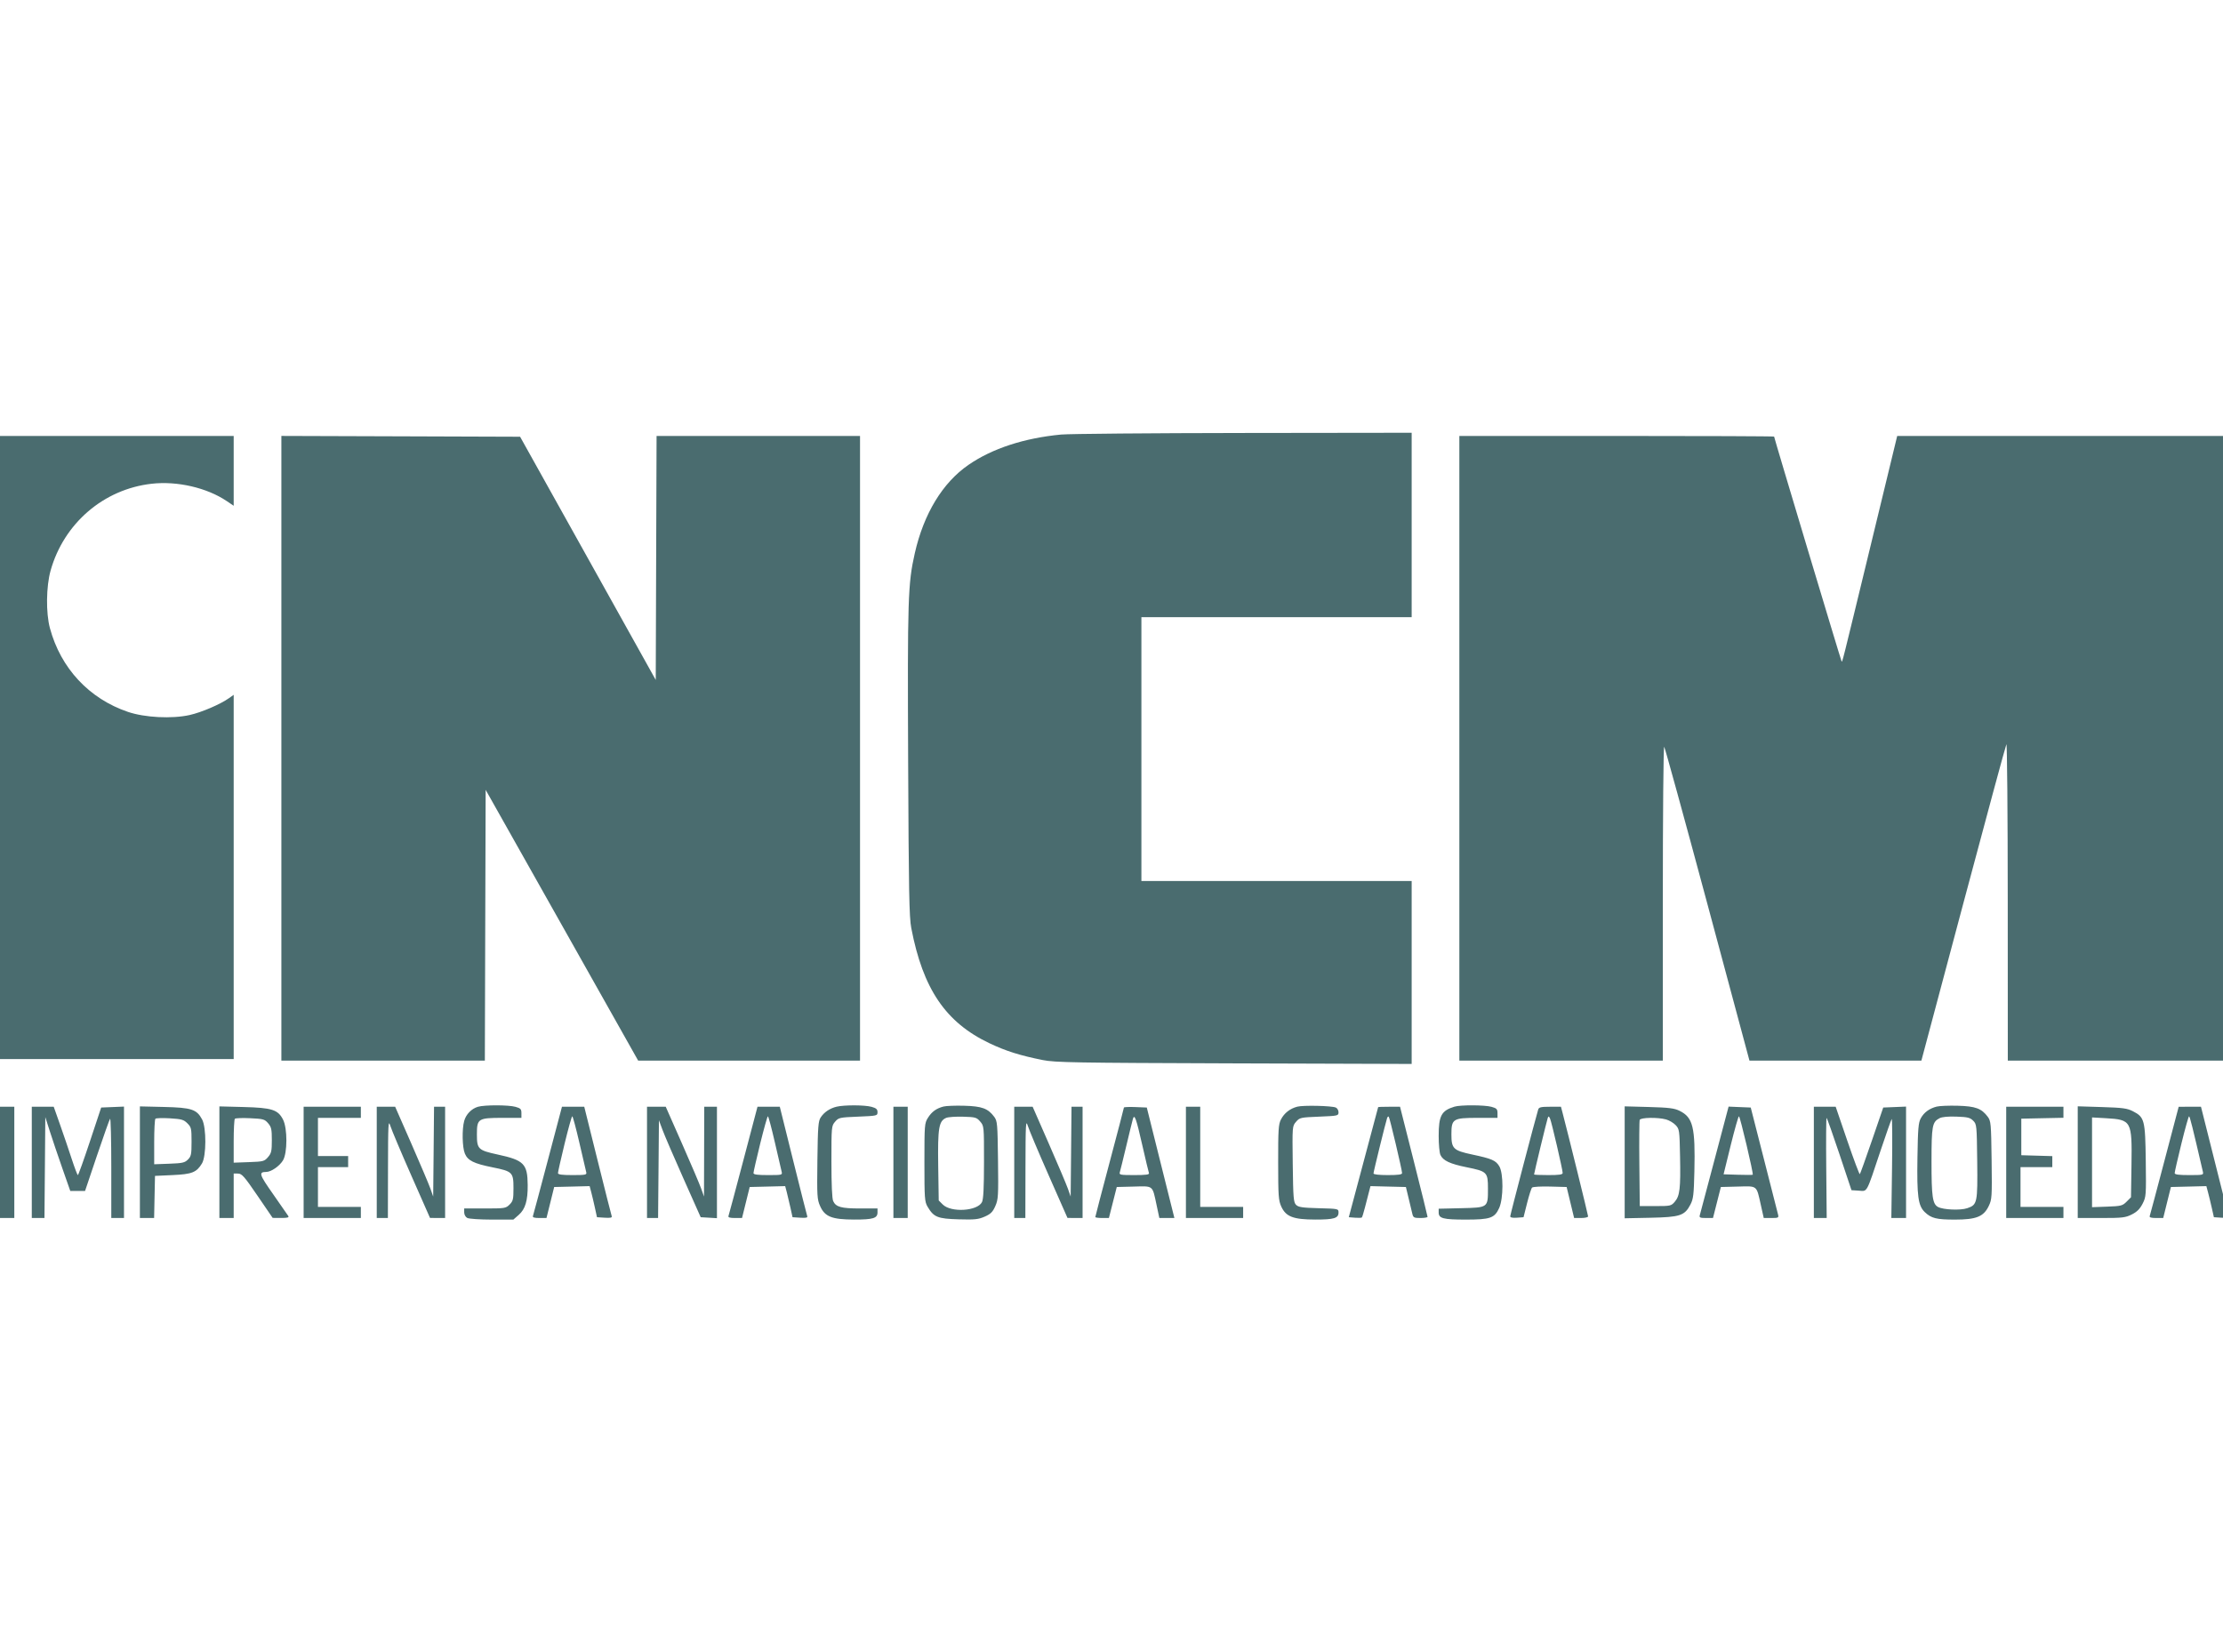 <svg width="113" height="84" viewBox="0 0 113 84" fill="none" xmlns="http://www.w3.org/2000/svg">
<g clip-path="url(#clip0_976_30013)">
<path fill-rule="evenodd" clip-rule="evenodd" d="M53.939 22.091C52.058 22.27 50.44 22.799 49.233 23.63C47.916 24.535 46.955 26.118 46.501 28.126C46.151 29.675 46.127 30.431 46.163 38.727C46.192 45.329 46.216 46.625 46.322 47.178C46.916 50.28 48.072 51.98 50.303 53.038C51.142 53.435 51.841 53.655 53.01 53.89C53.628 54.014 54.608 54.031 62.727 54.058L71.758 54.087V49.438V44.788H64.889H58.02V38.081V31.374H64.889H71.758V26.687V22L63.212 22.011C58.512 22.017 54.339 22.053 53.939 22.091ZM0 38V53.838H5.939H11.879V44.58V35.322L11.646 35.488C11.207 35.801 10.238 36.217 9.637 36.35C8.738 36.55 7.359 36.48 6.505 36.19C4.531 35.52 3.089 33.973 2.538 31.935C2.329 31.161 2.345 29.814 2.572 29.005C3.247 26.605 5.266 24.869 7.706 24.592C9.006 24.444 10.518 24.793 11.527 25.474L11.879 25.712V23.937V22.162H5.939H0V38ZM14.303 38.04V53.919H19.474H24.646L24.666 47.036L24.687 40.153L28.564 47.036L32.44 53.919H38.079H43.717V38.04V22.162H38.546H33.375L33.354 28.364L33.333 34.566L29.886 28.384L26.438 22.202L20.371 22.181L14.303 22.161V38.04ZM74.182 38.04V53.919H79.353H84.525V45.903C84.525 41.41 84.556 37.921 84.595 37.964C84.633 38.006 85.624 41.613 86.797 45.979L88.929 53.918L93.299 53.919L97.668 53.919L99.796 45.939C100.966 41.55 101.953 37.905 101.989 37.838C102.026 37.772 102.057 41.363 102.058 45.818L102.061 53.919H107.677H113.293V38.04V22.162H104.866H96.439L95.083 27.758C93.581 33.949 93.654 33.661 93.611 33.618C93.582 33.588 90.182 22.262 90.182 22.194C90.182 22.176 86.582 22.162 82.182 22.162H74.182V38.04ZM24.292 56.265C23.964 56.364 23.69 56.646 23.596 56.984C23.479 57.407 23.497 58.327 23.63 58.644C23.779 59 24.082 59.151 25.037 59.343C26.051 59.547 26.101 59.596 26.101 60.4C26.101 60.969 26.08 61.059 25.903 61.236C25.712 61.426 25.662 61.434 24.65 61.434H23.596V61.633C23.596 61.748 23.663 61.868 23.752 61.916C23.838 61.962 24.401 62 25.002 62H26.095L26.371 61.758C26.701 61.468 26.83 61.036 26.824 60.247C26.815 59.164 26.635 58.981 25.3 58.692C24.305 58.476 24.242 58.415 24.242 57.669C24.242 56.865 24.3 56.828 25.553 56.828H26.505V56.59C26.505 56.383 26.465 56.34 26.202 56.267C25.843 56.167 24.624 56.166 24.292 56.265ZM42.527 56.26C42.184 56.342 41.894 56.537 41.718 56.805C41.594 56.995 41.572 57.274 41.55 58.983C41.527 60.806 41.536 60.969 41.688 61.312C41.928 61.854 42.287 61.996 43.419 61.998C44.385 62 44.606 61.932 44.606 61.633V61.434H43.721C42.759 61.434 42.49 61.36 42.352 61.058C42.295 60.932 42.263 60.206 42.263 59.051C42.263 57.276 42.266 57.237 42.45 57.024C42.629 56.815 42.676 56.805 43.621 56.766C44.585 56.726 44.606 56.721 44.606 56.538C44.606 56.391 44.542 56.333 44.303 56.267C43.959 56.171 42.918 56.167 42.527 56.26ZM47.96 56.252C47.593 56.348 47.363 56.516 47.167 56.828C46.997 57.099 46.99 57.193 46.99 59.091C46.99 60.925 47.002 61.091 47.151 61.345C47.465 61.877 47.66 61.956 48.727 61.986C49.553 62.01 49.735 61.99 50.057 61.848C50.36 61.714 50.461 61.614 50.593 61.316C50.744 60.975 50.754 60.806 50.731 58.975C50.708 57.115 50.697 56.988 50.537 56.773C50.221 56.35 49.917 56.237 49.02 56.212C48.57 56.199 48.093 56.217 47.96 56.252ZM65.949 56.258C65.575 56.353 65.279 56.585 65.111 56.915C64.988 57.156 64.97 57.44 64.972 59.091C64.973 60.797 64.989 61.025 65.13 61.336C65.365 61.852 65.739 61.996 66.854 61.998C67.812 62 68.04 61.931 68.04 61.64C68.04 61.449 68.033 61.447 67.033 61.421C66.197 61.398 66.001 61.369 65.882 61.25C65.753 61.121 65.735 60.9 65.713 59.178C65.689 57.252 65.689 57.251 65.88 57.029C66.065 56.814 66.105 56.805 67.056 56.766C68.012 56.727 68.04 56.72 68.04 56.543C68.04 56.443 67.977 56.334 67.899 56.302C67.681 56.212 66.256 56.18 65.949 56.258ZM73.935 56.258C73.269 56.46 73.131 56.716 73.131 57.75C73.131 58.172 73.171 58.604 73.219 58.71C73.352 59.003 73.706 59.168 74.564 59.341C75.592 59.548 75.636 59.593 75.636 60.421C75.636 61.397 75.649 61.388 74.269 61.42L73.131 61.447V61.64C73.131 61.94 73.361 62 74.504 62C75.753 62 75.973 61.924 76.207 61.409C76.425 60.927 76.428 59.642 76.211 59.286C76.029 58.988 75.832 58.903 74.828 58.69C73.876 58.487 73.778 58.392 73.778 57.668C73.778 56.877 73.855 56.828 75.111 56.828H76.121V56.59C76.121 56.383 76.081 56.34 75.818 56.267C75.471 56.17 74.243 56.165 73.935 56.258ZM98.447 56.255C98.071 56.352 97.802 56.55 97.638 56.849C97.516 57.072 97.491 57.373 97.468 58.849C97.437 60.811 97.502 61.295 97.841 61.619C98.172 61.935 98.435 62 99.374 62C100.458 62 100.831 61.851 101.091 61.312C101.254 60.975 101.262 60.859 101.238 58.98C101.214 57.116 101.202 56.988 101.042 56.773C100.726 56.35 100.422 56.237 99.525 56.212C99.075 56.199 98.59 56.219 98.447 56.255ZM0 59.091V61.919H0.364H0.727V59.091V56.263H0.364H0V59.091ZM1.616 59.091V61.919H1.938H2.26L2.282 59.353L2.303 56.788L2.532 57.508C2.658 57.904 2.944 58.75 3.167 59.387L3.573 60.545L3.948 60.545H4.323L4.929 58.747C5.263 57.758 5.563 56.915 5.596 56.873C5.629 56.831 5.657 57.949 5.657 59.358V61.919H5.98H6.303V59.087V56.255L5.723 56.279L5.143 56.303L4.573 58.02C4.259 58.965 3.983 59.737 3.958 59.737C3.933 59.737 3.792 59.365 3.643 58.909C3.495 58.453 3.228 57.672 3.052 57.172L2.731 56.263H2.173H1.616V59.091ZM7.111 59.082V61.919H7.472H7.834L7.856 60.849L7.879 59.778L8.771 59.737C9.759 59.693 9.989 59.602 10.266 59.147C10.491 58.779 10.496 57.323 10.274 56.908C9.999 56.393 9.736 56.307 8.343 56.274L7.111 56.245V59.082ZM11.152 59.082V61.919H11.515H11.879V60.788V59.657L12.101 59.66C12.295 59.663 12.421 59.806 13.091 60.788L13.859 61.913L14.288 61.916C14.611 61.918 14.701 61.894 14.655 61.818C14.62 61.763 14.274 61.264 13.885 60.71C13.172 59.696 13.137 59.581 13.535 59.577C13.784 59.574 14.206 59.283 14.384 58.991C14.614 58.615 14.616 57.364 14.388 56.917C14.13 56.411 13.825 56.314 12.384 56.277L11.152 56.245V59.082ZM15.434 59.091V61.919H16.889H18.343V61.636V61.353H17.253H16.162V60.343V59.333H16.929H17.697V59.05V58.768H16.929H16.162V57.798V56.828H17.253H18.343V56.545V56.263H16.889H15.434V59.091ZM19.151 59.091V61.919H19.434H19.717L19.723 59.394C19.727 57.109 19.739 56.903 19.841 57.232C19.903 57.432 20.382 58.568 20.906 59.756L21.859 61.916L22.242 61.917L22.626 61.919V59.091V56.263H22.345H22.063L22.042 58.545L22.02 60.828L21.878 60.424C21.799 60.202 21.364 59.175 20.911 58.141L20.087 56.263H19.619H19.151V59.091ZM27.846 58.99C27.45 60.49 27.11 61.763 27.09 61.818C27.064 61.889 27.16 61.919 27.416 61.919H27.779L27.975 61.131L28.17 60.343L29.071 60.321L29.972 60.298L30.053 60.603C30.098 60.772 30.182 61.127 30.24 61.394L30.346 61.879L30.739 61.904C31.036 61.923 31.123 61.903 31.094 61.823C31.073 61.765 30.75 60.49 30.377 58.99L29.699 56.263L29.133 56.263L28.566 56.263L27.846 58.99ZM32.889 59.091V61.919H33.171H33.452L33.474 59.434L33.495 56.95L33.675 57.434C33.773 57.701 34.251 58.81 34.736 59.899L35.618 61.879L36.031 61.903L36.444 61.928V59.095V56.263H36.121H35.798L35.792 58.545L35.786 60.828L35.64 60.419C35.56 60.193 35.123 59.166 34.668 58.136L33.841 56.263H33.365H32.889V59.091ZM37.786 58.99C37.391 60.49 37.05 61.763 37.03 61.818C37.004 61.889 37.099 61.919 37.356 61.919H37.719L37.914 61.131L38.109 60.343L39.01 60.321L39.912 60.298L39.993 60.603C40.037 60.772 40.121 61.127 40.18 61.394L40.286 61.879L40.679 61.904C40.976 61.923 41.062 61.903 41.033 61.823C41.012 61.765 40.69 60.49 40.317 58.99L39.639 56.263L39.072 56.263L38.505 56.263L37.786 58.99ZM45.414 59.091V61.919H45.778H46.141V59.091V56.263H45.778H45.414V59.091ZM51.556 59.091V61.919H51.838H52.121L52.127 59.394C52.132 57.109 52.143 56.903 52.245 57.232C52.307 57.432 52.786 58.568 53.31 59.756L54.263 61.916L54.647 61.917L55.03 61.919V59.091V56.263H54.749H54.467L54.446 58.545L54.424 60.828L54.282 60.424C54.203 60.202 53.768 59.175 53.315 58.141L52.492 56.263H52.023H51.556V59.091ZM57.131 56.304C57.131 56.331 56.804 57.583 56.404 59.087C56.004 60.59 55.677 61.842 55.677 61.87C55.677 61.897 55.832 61.919 56.022 61.919H56.368L56.568 61.131L56.768 60.343L57.632 60.321C58.64 60.294 58.573 60.24 58.79 61.252L58.932 61.919H59.315H59.697L58.995 59.111L58.294 56.303L57.712 56.279C57.393 56.266 57.131 56.278 57.131 56.304ZM60.283 59.091V61.919H61.737H63.192V61.636V61.353H62.101H61.01V58.808V56.263H60.647H60.283V59.091ZM70.055 56.283C70.052 56.294 69.715 57.558 69.306 59.091L68.562 61.879L68.875 61.904C69.048 61.918 69.206 61.912 69.226 61.892C69.247 61.871 69.318 61.642 69.384 61.382C69.451 61.122 69.541 60.772 69.585 60.603L69.664 60.298L70.565 60.321L71.465 60.343L71.602 60.909C71.678 61.22 71.763 61.575 71.79 61.697C71.837 61.899 71.875 61.919 72.204 61.919C72.403 61.919 72.566 61.892 72.566 61.859C72.566 61.825 72.252 60.553 71.867 59.03L71.167 56.263H70.614C70.309 56.263 70.058 56.272 70.055 56.283ZM78.19 56.404C78.048 56.867 76.768 61.756 76.768 61.834C76.768 61.895 76.887 61.92 77.106 61.904L77.445 61.879L77.625 61.162C77.724 60.768 77.838 60.413 77.879 60.372C77.92 60.331 78.332 60.307 78.795 60.32L79.636 60.343L79.826 61.131L80.016 61.919H80.371C80.567 61.919 80.727 61.882 80.727 61.836C80.727 61.767 79.688 57.552 79.427 56.566L79.347 56.263H78.79C78.33 56.263 78.226 56.287 78.19 56.404ZM82.586 59.088V61.933L83.899 61.906C85.404 61.875 85.636 61.798 85.93 61.232C86.076 60.952 86.102 60.73 86.129 59.555C86.181 57.297 86.061 56.806 85.373 56.468C85.108 56.338 84.832 56.304 83.818 56.276L82.586 56.243V59.088ZM87.156 58.946C86.764 60.426 86.426 61.7 86.404 61.778C86.371 61.897 86.421 61.919 86.72 61.919H87.075L87.275 61.131L87.475 60.343L88.339 60.321C89.347 60.294 89.279 60.24 89.506 61.252L89.655 61.919H90.041C90.401 61.919 90.424 61.907 90.381 61.737C90.356 61.637 90.034 60.374 89.665 58.929L88.994 56.303L88.431 56.28L87.868 56.256L87.156 58.946ZM92.202 59.091V61.919H92.528H92.855L92.832 59.374C92.819 57.974 92.826 56.829 92.849 56.831C92.871 56.832 93.165 57.66 93.502 58.669L94.115 60.505L94.489 60.529C94.935 60.559 94.852 60.713 95.596 58.485C95.878 57.64 96.132 56.922 96.16 56.888C96.188 56.855 96.196 57.973 96.176 59.373L96.141 61.919H96.515H96.889V59.087V56.255L96.309 56.279L95.729 56.303L95.155 57.976C94.839 58.896 94.562 59.667 94.539 59.69C94.517 59.712 94.231 58.95 93.905 57.997L93.312 56.263H92.757H92.202V59.091ZM101.98 59.091V61.919H103.434H104.889V61.636V61.353H103.798H102.707V60.343V59.333H103.515H104.323V59.053V58.773L103.535 58.75L102.747 58.727V57.798V56.869L103.818 56.846L104.889 56.824V56.543V56.263H103.434H101.98V59.091ZM105.616 59.08V61.919H106.811C107.89 61.919 108.041 61.901 108.367 61.737C108.63 61.605 108.777 61.457 108.913 61.192C109.092 60.84 109.097 60.77 109.074 59.01C109.047 56.933 109.011 56.795 108.423 56.493C108.129 56.342 107.907 56.312 106.848 56.279L105.616 56.241V59.08ZM110.029 58.99C109.634 60.49 109.295 61.763 109.275 61.818C109.25 61.889 109.346 61.919 109.6 61.919H109.961L110.156 61.131L110.352 60.343L111.253 60.321L112.154 60.298L112.236 60.603C112.281 60.772 112.368 61.127 112.428 61.394L112.537 61.879L112.922 61.904C113.208 61.922 113.3 61.901 113.28 61.823C113.265 61.765 112.944 60.49 112.567 58.99L111.881 56.263L111.314 56.263L110.747 56.264L110.029 58.99ZM28.7 58.141C28.514 58.908 28.362 59.581 28.363 59.636C28.363 59.71 28.565 59.737 29.1 59.737C29.762 59.737 29.833 59.723 29.801 59.596C29.781 59.518 29.624 58.845 29.453 58.101C29.281 57.357 29.118 56.748 29.09 56.748C29.061 56.748 28.886 57.375 28.7 58.141ZM38.642 58.141C38.454 58.908 38.3 59.581 38.301 59.636C38.303 59.71 38.505 59.737 39.039 59.737C39.762 59.737 39.774 59.734 39.731 59.556C39.706 59.456 39.551 58.783 39.385 58.061C39.219 57.338 39.061 56.748 39.034 56.748C39.007 56.748 38.831 57.375 38.642 58.141ZM48.097 56.828C47.722 56.987 47.663 57.34 47.691 59.261L47.717 61.027L47.922 61.232C48.343 61.652 49.684 61.571 49.916 61.111C49.989 60.966 50.018 60.39 50.019 59.075C50.02 57.252 50.019 57.24 49.825 57.015C49.644 56.804 49.583 56.787 48.956 56.769C48.586 56.758 48.199 56.785 48.097 56.828ZM57.588 56.881C57.563 56.963 57.413 57.576 57.255 58.242C57.096 58.909 56.946 59.518 56.922 59.596C56.882 59.724 56.952 59.737 57.66 59.737C58.252 59.737 58.432 59.713 58.404 59.636C58.383 59.581 58.229 58.935 58.062 58.202C57.756 56.854 57.669 56.609 57.588 56.881ZM70.51 56.837C70.439 57.038 69.818 59.566 69.818 59.653C69.818 59.705 70.094 59.737 70.545 59.737C71.074 59.737 71.272 59.71 71.271 59.636C71.269 59.471 70.642 56.817 70.594 56.769C70.569 56.744 70.531 56.775 70.51 56.837ZM78.677 56.828C78.633 56.942 77.98 59.639 77.98 59.706C77.98 59.724 78.307 59.737 78.707 59.737C79.264 59.737 79.434 59.712 79.434 59.628C79.434 59.465 78.875 57.056 78.794 56.869C78.738 56.739 78.715 56.731 78.677 56.828ZM87.976 58.222L87.613 59.697L88.342 59.72C88.743 59.733 89.082 59.732 89.096 59.718C89.142 59.673 88.451 56.748 88.395 56.748C88.364 56.748 88.176 57.411 87.976 58.222ZM98.588 56.847C98.219 57.041 98.184 57.233 98.183 59.059C98.182 60.83 98.236 61.21 98.514 61.358C98.782 61.502 99.65 61.539 99.998 61.421C100.511 61.248 100.53 61.158 100.506 59.032C100.485 57.201 100.48 57.151 100.301 56.972C100.144 56.815 100.018 56.784 99.452 56.765C99.02 56.75 98.718 56.778 98.588 56.847ZM110.885 58.141C110.696 58.908 110.543 59.581 110.544 59.636C110.545 59.71 110.747 59.737 111.281 59.737C112.003 59.737 112.017 59.734 111.975 59.556C111.454 57.306 111.314 56.748 111.275 56.748C111.249 56.748 111.073 57.375 110.885 58.141ZM7.899 56.873C7.866 56.908 7.838 57.443 7.838 58.062V59.187L8.604 59.159C9.272 59.135 9.393 59.108 9.553 58.947C9.717 58.783 9.737 58.685 9.737 58.04C9.737 57.367 9.723 57.302 9.525 57.105C9.339 56.919 9.23 56.887 8.636 56.851C8.264 56.829 7.932 56.839 7.899 56.873ZM11.939 56.874C11.906 56.908 11.879 57.424 11.879 58.021V59.106L12.654 59.078C13.386 59.052 13.439 59.038 13.623 58.824C13.794 58.626 13.818 58.517 13.818 57.96C13.818 57.406 13.793 57.293 13.628 57.101C13.452 56.896 13.382 56.877 12.719 56.846C12.323 56.827 11.973 56.84 11.939 56.874ZM83.35 56.931C83.328 56.987 83.32 57.996 83.332 59.173L83.353 61.313H84.149C84.914 61.313 84.951 61.305 85.133 61.092C85.389 60.795 85.433 60.414 85.401 58.788C85.375 57.455 85.367 57.399 85.178 57.198C85.07 57.084 84.852 56.953 84.693 56.909C84.27 56.792 83.398 56.806 83.35 56.931ZM106.343 59.087V61.369L107.109 61.341C107.821 61.315 107.891 61.297 108.099 61.089L108.323 60.865L108.348 59.215C108.381 56.985 108.346 56.92 107.055 56.846L106.343 56.806V59.087Z" fill="#4A6C6F"/>
</g>
<defs>
<clipPath id="clip0_976_30013">
<rect width="113" height="84" fill="white"/>
</clipPath>
</defs>
</svg>
